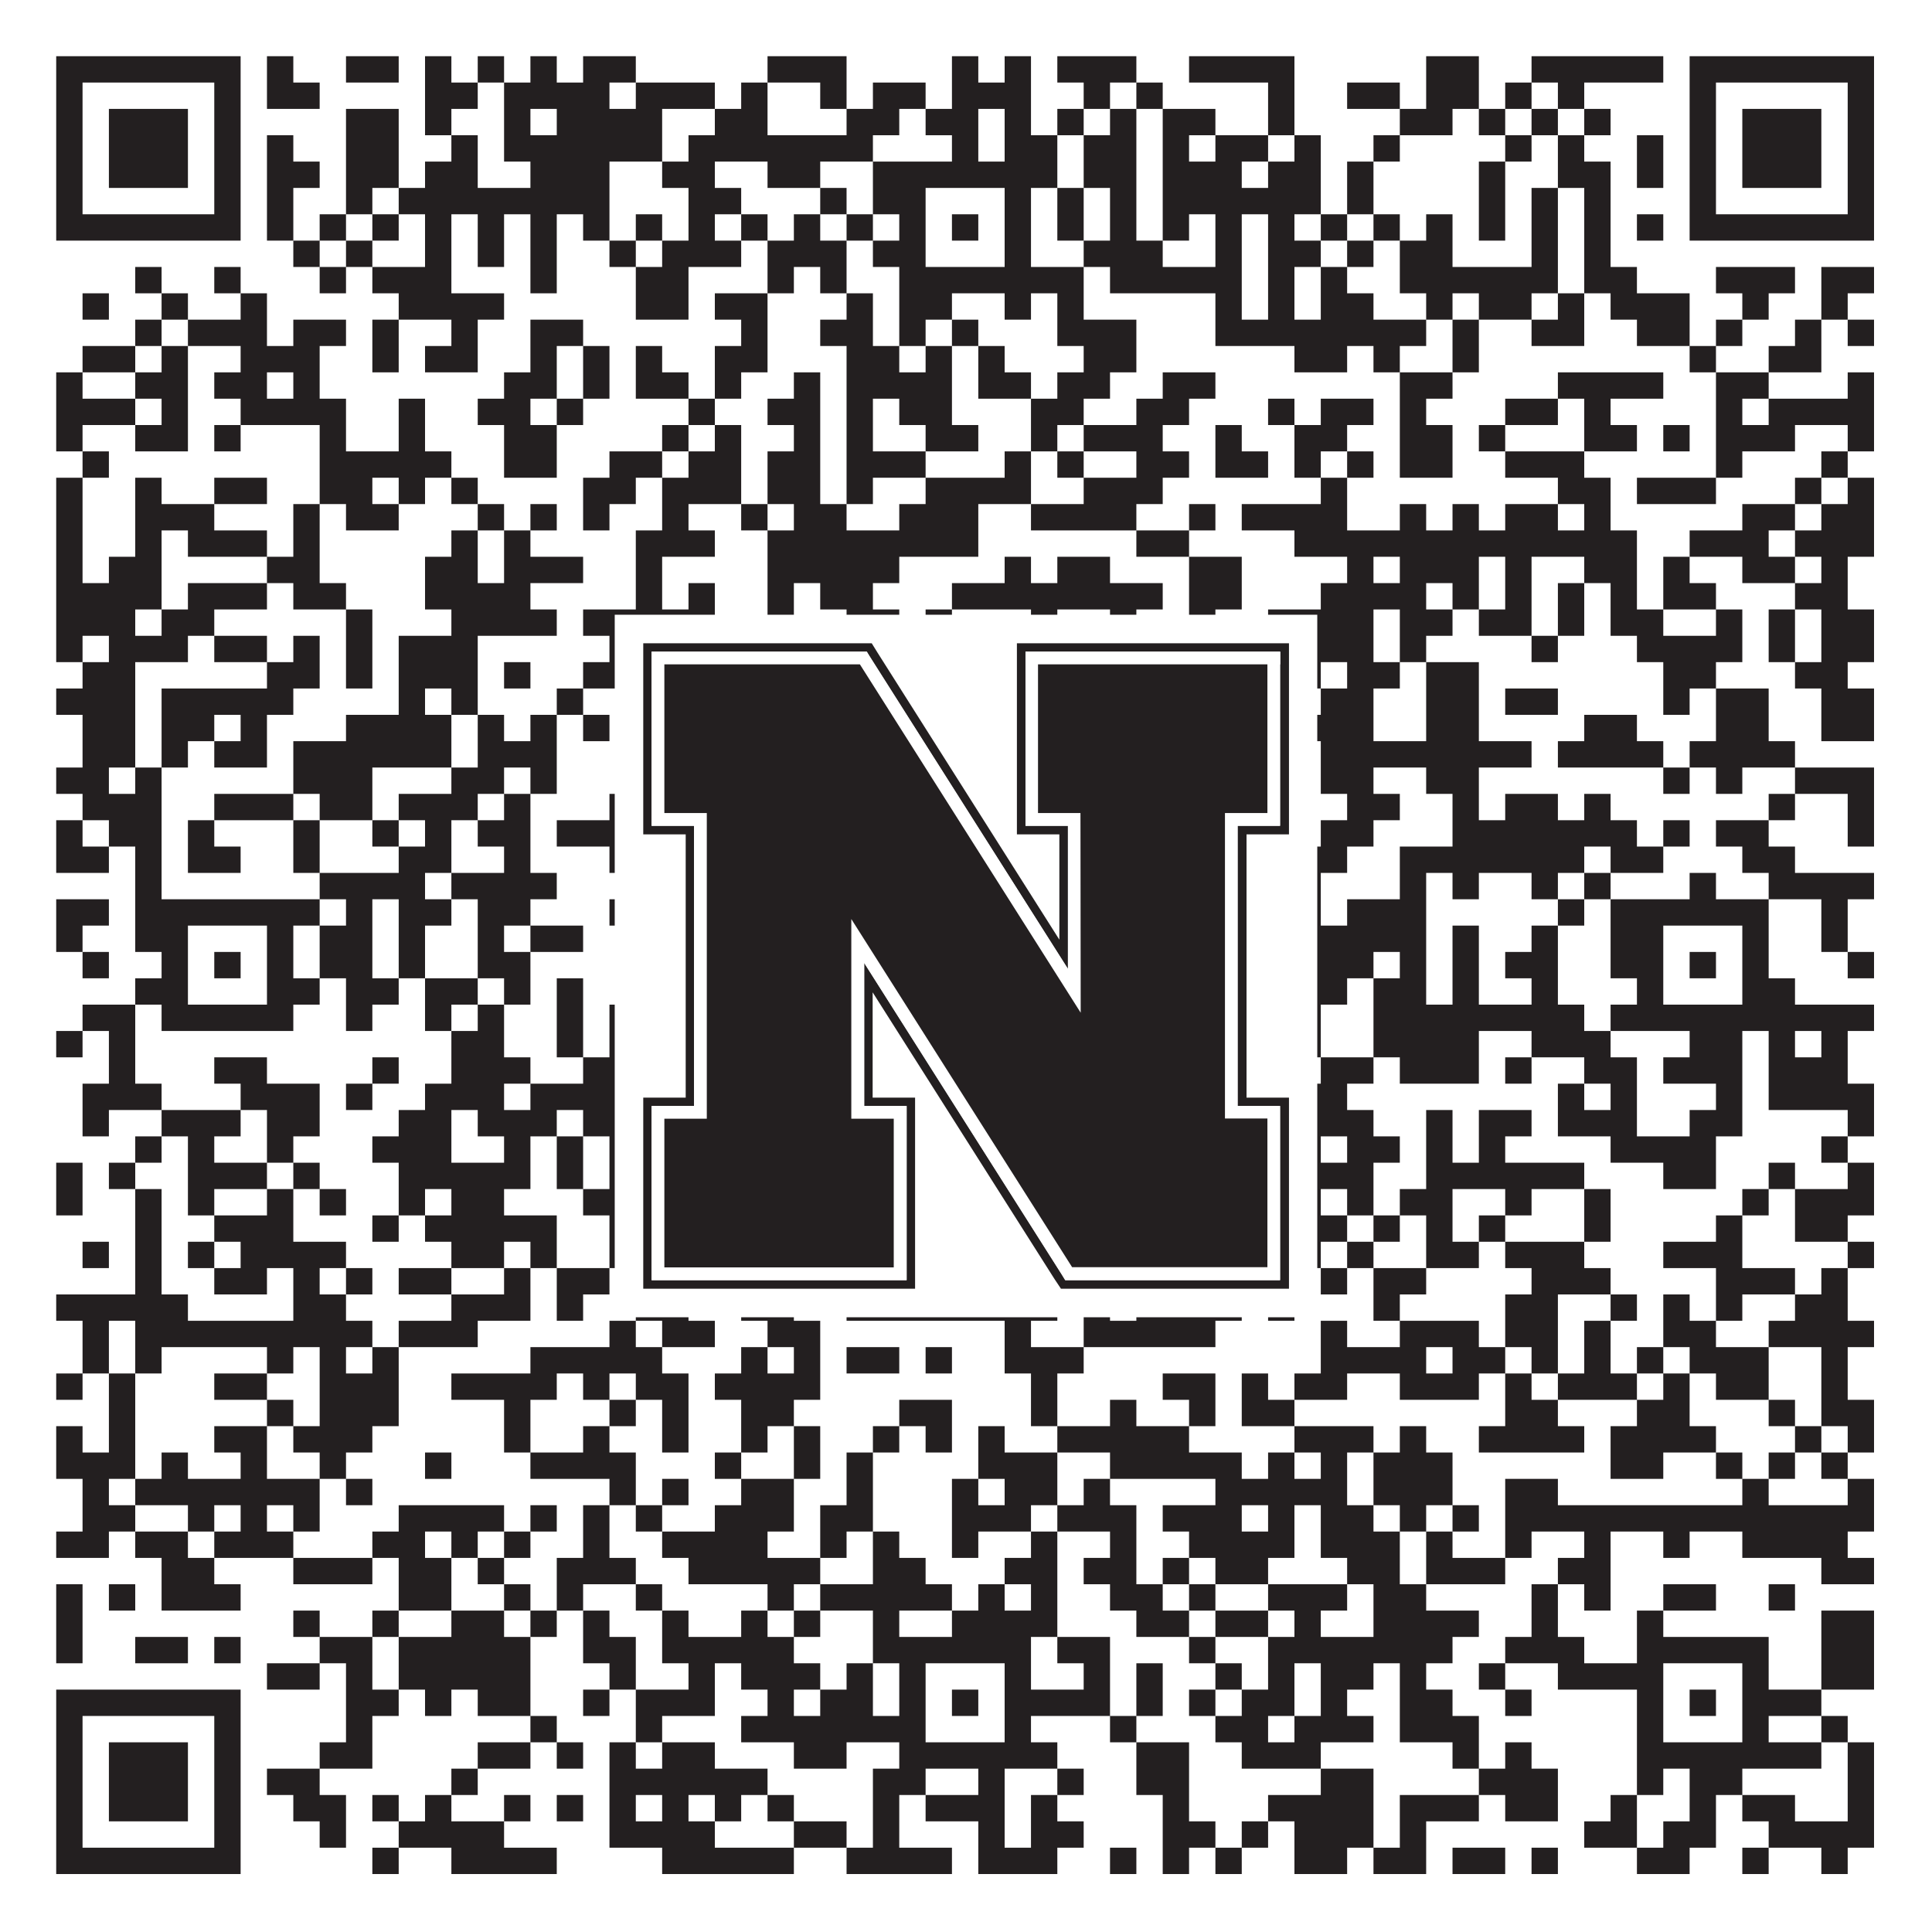 <?xml version="1.0"?>
<svg xmlns="http://www.w3.org/2000/svg" xmlns:xlink="http://www.w3.org/1999/xlink" version="1.1" width="1100px" height="1100px" viewBox="0 0 1100 1100"><rect x="0" y="0" width="1100" height="1100" fill="#ffffff" fill-opacity="1"/><path fill="#231f20" fill-opacity="1" d="M32,32L137,32L137,47L32,47ZM152,32L167,32L167,47L152,47ZM197,32L227,32L227,47L197,47ZM242,32L257,32L257,47L242,47ZM272,32L287,32L287,47L272,47ZM302,32L317,32L317,47L302,47ZM332,32L362,32L362,47L332,47ZM437,32L482,32L482,47L437,47ZM542,32L557,32L557,47L542,47ZM572,32L587,32L587,47L572,47ZM602,32L647,32L647,47L602,47ZM677,32L737,32L737,47L677,47ZM812,32L842,32L842,47L812,47ZM872,32L947,32L947,47L872,47ZM962,32L1067,32L1067,47L962,47ZM32,47L47,47L47,62L32,62ZM122,47L137,47L137,62L122,62ZM152,47L182,47L182,62L152,62ZM242,47L272,47L272,62L242,62ZM287,47L347,47L347,62L287,62ZM362,47L407,47L407,62L362,62ZM422,47L437,47L437,62L422,62ZM467,47L482,47L482,62L467,62ZM497,47L527,47L527,62L497,62ZM542,47L587,47L587,62L542,62ZM617,47L632,47L632,62L617,62ZM647,47L662,47L662,62L647,62ZM722,47L737,47L737,62L722,62ZM767,47L797,47L797,62L767,62ZM812,47L842,47L842,62L812,62ZM857,47L872,47L872,62L857,62ZM887,47L902,47L902,62L887,62ZM962,47L977,47L977,62L962,62ZM1052,47L1067,47L1067,62L1052,62ZM32,62L47,62L47,77L32,77ZM62,62L107,62L107,77L62,77ZM122,62L137,62L137,77L122,77ZM197,62L227,62L227,77L197,77ZM242,62L257,62L257,77L242,77ZM287,62L302,62L302,77L287,77ZM317,62L377,62L377,77L317,77ZM407,62L437,62L437,77L407,77ZM482,62L512,62L512,77L482,77ZM527,62L557,62L557,77L527,77ZM572,62L587,62L587,77L572,77ZM602,62L617,62L617,77L602,77ZM632,62L647,62L647,77L632,77ZM662,62L692,62L692,77L662,77ZM722,62L737,62L737,77L722,77ZM797,62L827,62L827,77L797,77ZM842,62L857,62L857,77L842,77ZM872,62L887,62L887,77L872,77ZM902,62L917,62L917,77L902,77ZM962,62L977,62L977,77L962,77ZM992,62L1037,62L1037,77L992,77ZM1052,62L1067,62L1067,77L1052,77ZM32,77L47,77L47,92L32,92ZM62,77L107,77L107,92L62,92ZM122,77L137,77L137,92L122,92ZM152,77L167,77L167,92L152,92ZM197,77L227,77L227,92L197,92ZM257,77L272,77L272,92L257,92ZM287,77L377,77L377,92L287,92ZM392,77L497,77L497,92L392,92ZM542,77L557,77L557,92L542,92ZM572,77L602,77L602,92L572,92ZM617,77L647,77L647,92L617,92ZM662,77L677,77L677,92L662,92ZM692,77L722,77L722,92L692,92ZM737,77L752,77L752,92L737,92ZM782,77L797,77L797,92L782,92ZM857,77L872,77L872,92L857,92ZM887,77L902,77L902,92L887,92ZM932,77L947,77L947,92L932,92ZM962,77L977,77L977,92L962,92ZM992,77L1037,77L1037,92L992,92ZM1052,77L1067,77L1067,92L1052,92ZM32,92L47,92L47,107L32,107ZM62,92L107,92L107,107L62,107ZM122,92L137,92L137,107L122,107ZM152,92L182,92L182,107L152,107ZM197,92L227,92L227,107L197,107ZM242,92L272,92L272,107L242,107ZM302,92L347,92L347,107L302,107ZM377,92L407,92L407,107L377,107ZM437,92L467,92L467,107L437,107ZM497,92L602,92L602,107L497,107ZM617,92L647,92L647,107L617,107ZM662,92L707,92L707,107L662,107ZM722,92L752,92L752,107L722,107ZM767,92L782,92L782,107L767,107ZM842,92L857,92L857,107L842,107ZM887,92L917,92L917,107L887,107ZM932,92L947,92L947,107L932,107ZM962,92L977,92L977,107L962,107ZM992,92L1037,92L1037,107L992,107ZM1052,92L1067,92L1067,107L1052,107ZM32,107L47,107L47,122L32,122ZM122,107L137,107L137,122L122,122ZM152,107L167,107L167,122L152,122ZM197,107L212,107L212,122L197,122ZM227,107L347,107L347,122L227,122ZM392,107L422,107L422,122L392,122ZM467,107L482,107L482,122L467,122ZM497,107L527,107L527,122L497,122ZM572,107L587,107L587,122L572,122ZM602,107L617,107L617,122L602,122ZM632,107L647,107L647,122L632,122ZM662,107L752,107L752,122L662,122ZM767,107L782,107L782,122L767,122ZM842,107L857,107L857,122L842,122ZM872,107L887,107L887,122L872,122ZM902,107L917,107L917,122L902,122ZM962,107L977,107L977,122L962,122ZM1052,107L1067,107L1067,122L1052,122ZM32,122L137,122L137,137L32,137ZM152,122L167,122L167,137L152,137ZM182,122L197,122L197,137L182,137ZM212,122L227,122L227,137L212,137ZM242,122L257,122L257,137L242,137ZM272,122L287,122L287,137L272,137ZM302,122L317,122L317,137L302,137ZM332,122L347,122L347,137L332,137ZM362,122L377,122L377,137L362,137ZM392,122L407,122L407,137L392,137ZM422,122L437,122L437,137L422,137ZM452,122L467,122L467,137L452,137ZM482,122L497,122L497,137L482,137ZM512,122L527,122L527,137L512,137ZM542,122L557,122L557,137L542,137ZM572,122L587,122L587,137L572,137ZM602,122L617,122L617,137L602,137ZM632,122L647,122L647,137L632,137ZM662,122L677,122L677,137L662,137ZM692,122L707,122L707,137L692,137ZM722,122L737,122L737,137L722,137ZM752,122L767,122L767,137L752,137ZM782,122L797,122L797,137L782,137ZM812,122L827,122L827,137L812,137ZM842,122L857,122L857,137L842,137ZM872,122L887,122L887,137L872,137ZM902,122L917,122L917,137L902,137ZM932,122L947,122L947,137L932,137ZM962,122L1067,122L1067,137L962,137ZM167,137L182,137L182,152L167,152ZM197,137L212,137L212,152L197,152ZM242,137L257,137L257,152L242,152ZM272,137L287,137L287,152L272,152ZM302,137L317,137L317,152L302,152ZM347,137L362,137L362,152L347,152ZM377,137L422,137L422,152L377,152ZM437,137L482,137L482,152L437,152ZM497,137L527,137L527,152L497,152ZM572,137L587,137L587,152L572,152ZM617,137L662,137L662,152L617,152ZM692,137L707,137L707,152L692,152ZM722,137L752,137L752,152L722,152ZM767,137L782,137L782,152L767,152ZM797,137L827,137L827,152L797,152ZM872,137L887,137L887,152L872,152ZM902,137L917,137L917,152L902,152ZM77,152L92,152L92,167L77,167ZM122,152L137,152L137,167L122,167ZM182,152L197,152L197,167L182,167ZM212,152L257,152L257,167L212,167ZM302,152L317,152L317,167L302,167ZM362,152L392,152L392,167L362,167ZM437,152L452,152L452,167L437,167ZM467,152L482,152L482,167L467,167ZM512,152L617,152L617,167L512,167ZM632,152L707,152L707,167L632,167ZM722,152L737,152L737,167L722,167ZM752,152L767,152L767,167L752,167ZM797,152L887,152L887,167L797,167ZM902,152L932,152L932,167L902,167ZM977,152L1022,152L1022,167L977,167ZM1037,152L1067,152L1067,167L1037,167ZM47,167L62,167L62,182L47,182ZM92,167L107,167L107,182L92,182ZM137,167L152,167L152,182L137,182ZM227,167L287,167L287,182L227,182ZM362,167L392,167L392,182L362,182ZM407,167L437,167L437,182L407,182ZM482,167L497,167L497,182L482,182ZM512,167L542,167L542,182L512,182ZM572,167L587,167L587,182L572,182ZM602,167L617,167L617,182L602,182ZM692,167L707,167L707,182L692,182ZM722,167L737,167L737,182L722,182ZM752,167L782,167L782,182L752,182ZM812,167L827,167L827,182L812,182ZM842,167L872,167L872,182L842,182ZM887,167L902,167L902,182L887,182ZM917,167L962,167L962,182L917,182ZM992,167L1007,167L1007,182L992,182ZM1037,167L1052,167L1052,182L1037,182ZM77,182L92,182L92,197L77,197ZM107,182L152,182L152,197L107,197ZM167,182L197,182L197,197L167,197ZM212,182L227,182L227,197L212,197ZM257,182L272,182L272,197L257,197ZM302,182L332,182L332,197L302,197ZM422,182L437,182L437,197L422,197ZM467,182L497,182L497,197L467,197ZM512,182L527,182L527,197L512,197ZM542,182L557,182L557,197L542,197ZM602,182L647,182L647,197L602,197ZM692,182L812,182L812,197L692,197ZM827,182L842,182L842,197L827,197ZM872,182L902,182L902,197L872,197ZM932,182L962,182L962,197L932,197ZM977,182L992,182L992,197L977,197ZM1022,182L1037,182L1037,197L1022,197ZM1052,182L1067,182L1067,197L1052,197ZM47,197L77,197L77,212L47,212ZM92,197L107,197L107,212L92,212ZM137,197L182,197L182,212L137,212ZM212,197L227,197L227,212L212,212ZM242,197L272,197L272,212L242,212ZM302,197L317,197L317,212L302,212ZM332,197L347,197L347,212L332,212ZM362,197L377,197L377,212L362,212ZM407,197L437,197L437,212L407,212ZM482,197L512,197L512,212L482,212ZM527,197L542,197L542,212L527,212ZM557,197L572,197L572,212L557,212ZM617,197L647,197L647,212L617,212ZM737,197L767,197L767,212L737,212ZM782,197L797,197L797,212L782,212ZM827,197L842,197L842,212L827,212ZM962,197L977,197L977,212L962,212ZM1007,197L1037,197L1037,212L1007,212ZM32,212L47,212L47,227L32,227ZM77,212L107,212L107,227L77,227ZM122,212L152,212L152,227L122,227ZM167,212L182,212L182,227L167,227ZM287,212L317,212L317,227L287,227ZM332,212L347,212L347,227L332,227ZM362,212L392,212L392,227L362,227ZM407,212L422,212L422,227L407,227ZM452,212L467,212L467,227L452,227ZM482,212L542,212L542,227L482,227ZM557,212L587,212L587,227L557,227ZM602,212L632,212L632,227L602,227ZM662,212L692,212L692,227L662,227ZM797,212L827,212L827,227L797,227ZM887,212L947,212L947,227L887,227ZM977,212L1007,212L1007,227L977,227ZM1052,212L1067,212L1067,227L1052,227ZM32,227L77,227L77,242L32,242ZM92,227L107,227L107,242L92,242ZM137,227L197,227L197,242L137,242ZM227,227L242,227L242,242L227,242ZM272,227L302,227L302,242L272,242ZM317,227L332,227L332,242L317,242ZM392,227L407,227L407,242L392,242ZM437,227L467,227L467,242L437,242ZM482,227L497,227L497,242L482,242ZM512,227L542,227L542,242L512,242ZM587,227L617,227L617,242L587,242ZM647,227L677,227L677,242L647,242ZM722,227L737,227L737,242L722,242ZM752,227L782,227L782,242L752,242ZM797,227L812,227L812,242L797,242ZM857,227L887,227L887,242L857,242ZM902,227L917,227L917,242L902,242ZM977,227L992,227L992,242L977,242ZM1007,227L1067,227L1067,242L1007,242ZM32,242L47,242L47,257L32,257ZM77,242L107,242L107,257L77,257ZM122,242L137,242L137,257L122,257ZM182,242L197,242L197,257L182,257ZM227,242L242,242L242,257L227,257ZM287,242L317,242L317,257L287,257ZM377,242L392,242L392,257L377,257ZM407,242L422,242L422,257L407,257ZM452,242L467,242L467,257L452,257ZM482,242L497,242L497,257L482,257ZM527,242L557,242L557,257L527,257ZM587,242L602,242L602,257L587,257ZM617,242L662,242L662,257L617,257ZM692,242L707,242L707,257L692,257ZM737,242L767,242L767,257L737,257ZM797,242L827,242L827,257L797,257ZM842,242L857,242L857,257L842,257ZM902,242L932,242L932,257L902,257ZM947,242L962,242L962,257L947,257ZM977,242L1022,242L1022,257L977,257ZM1052,242L1067,242L1067,257L1052,257ZM47,257L62,257L62,272L47,272ZM182,257L257,257L257,272L182,272ZM287,257L317,257L317,272L287,272ZM347,257L377,257L377,272L347,272ZM392,257L422,257L422,272L392,272ZM437,257L467,257L467,272L437,272ZM482,257L527,257L527,272L482,272ZM572,257L587,257L587,272L572,272ZM602,257L617,257L617,272L602,272ZM647,257L677,257L677,272L647,272ZM692,257L722,257L722,272L692,272ZM737,257L752,257L752,272L737,272ZM767,257L782,257L782,272L767,272ZM797,257L827,257L827,272L797,272ZM857,257L902,257L902,272L857,272ZM977,257L992,257L992,272L977,272ZM1037,257L1052,257L1052,272L1037,272ZM32,272L47,272L47,287L32,287ZM77,272L92,272L92,287L77,287ZM122,272L152,272L152,287L122,287ZM182,272L212,272L212,287L182,287ZM227,272L242,272L242,287L227,287ZM257,272L272,272L272,287L257,287ZM332,272L362,272L362,287L332,287ZM377,272L422,272L422,287L377,287ZM437,272L467,272L467,287L437,287ZM482,272L497,272L497,287L482,287ZM527,272L587,272L587,287L527,287ZM617,272L662,272L662,287L617,287ZM752,272L767,272L767,287L752,287ZM887,272L917,272L917,287L887,287ZM932,272L977,272L977,287L932,287ZM1022,272L1037,272L1037,287L1022,287ZM1052,272L1067,272L1067,287L1052,287ZM32,287L47,287L47,302L32,302ZM77,287L122,287L122,302L77,302ZM167,287L182,287L182,302L167,302ZM197,287L227,287L227,302L197,302ZM272,287L287,287L287,302L272,302ZM302,287L317,287L317,302L302,302ZM332,287L347,287L347,302L332,302ZM377,287L392,287L392,302L377,302ZM422,287L437,287L437,302L422,302ZM452,287L482,287L482,302L452,302ZM512,287L557,287L557,302L512,302ZM587,287L647,287L647,302L587,302ZM677,287L692,287L692,302L677,302ZM707,287L767,287L767,302L707,302ZM797,287L812,287L812,302L797,302ZM827,287L842,287L842,302L827,302ZM857,287L887,287L887,302L857,302ZM902,287L917,287L917,302L902,302ZM992,287L1022,287L1022,302L992,302ZM1037,287L1067,287L1067,302L1037,302ZM32,302L47,302L47,317L32,317ZM77,302L92,302L92,317L77,317ZM107,302L152,302L152,317L107,317ZM167,302L182,302L182,317L167,317ZM257,302L272,302L272,317L257,317ZM287,302L302,302L302,317L287,317ZM362,302L407,302L407,317L362,317ZM437,302L557,302L557,317L437,317ZM647,302L677,302L677,317L647,317ZM737,302L932,302L932,317L737,317ZM962,302L1007,302L1007,317L962,317ZM1022,302L1067,302L1067,317L1022,317ZM32,317L47,317L47,332L32,332ZM62,317L92,317L92,332L62,332ZM152,317L182,317L182,332L152,332ZM242,317L272,317L272,332L242,332ZM287,317L332,317L332,332L287,332ZM362,317L377,317L377,332L362,332ZM437,317L512,317L512,332L437,332ZM572,317L587,317L587,332L572,332ZM602,317L632,317L632,332L602,332ZM677,317L707,317L707,332L677,332ZM767,317L782,317L782,332L767,332ZM797,317L842,317L842,332L797,332ZM857,317L872,317L872,332L857,332ZM902,317L932,317L932,332L902,332ZM947,317L962,317L962,332L947,332ZM992,317L1022,317L1022,332L992,332ZM1037,317L1052,317L1052,332L1037,332ZM32,332L92,332L92,347L32,347ZM107,332L152,332L152,347L107,347ZM167,332L197,332L197,347L167,347ZM242,332L302,332L302,347L242,347ZM362,332L377,332L377,347L362,347ZM392,332L407,332L407,347L392,347ZM437,332L452,332L452,347L437,347ZM467,332L497,332L497,347L467,347ZM542,332L662,332L662,347L542,347ZM677,332L707,332L707,347L677,347ZM752,332L812,332L812,347L752,347ZM827,332L842,332L842,347L827,347ZM857,332L872,332L872,347L857,347ZM887,332L902,332L902,347L887,347ZM917,332L932,332L932,347L917,347ZM947,332L977,332L977,347L947,347ZM1022,332L1052,332L1052,347L1022,347ZM32,347L77,347L77,362L32,362ZM92,347L122,347L122,362L92,362ZM197,347L212,347L212,362L197,362ZM257,347L317,347L317,362L257,362ZM332,347L407,347L407,362L332,362ZM437,347L452,347L452,362L437,362ZM482,347L512,347L512,362L482,362ZM527,347L542,347L542,362L527,362ZM587,347L602,347L602,362L587,362ZM632,347L647,347L647,362L632,362ZM677,347L692,347L692,362L677,362ZM722,347L782,347L782,362L722,362ZM797,347L827,347L827,362L797,362ZM842,347L872,347L872,362L842,362ZM887,347L902,347L902,362L887,362ZM917,347L947,347L947,362L917,362ZM977,347L992,347L992,362L977,362ZM1007,347L1022,347L1022,362L1007,362ZM1037,347L1067,347L1067,362L1037,362ZM32,362L47,362L47,377L32,377ZM62,362L107,362L107,377L62,377ZM122,362L152,362L152,377L122,377ZM167,362L182,362L182,377L167,377ZM197,362L212,362L212,377L197,377ZM227,362L272,362L272,377L227,377ZM347,362L362,362L362,377L347,377ZM392,362L407,362L407,377L392,377ZM497,362L557,362L557,377L497,377ZM572,362L617,362L617,377L572,377ZM647,362L677,362L677,377L647,377ZM737,362L782,362L782,377L737,377ZM797,362L812,362L812,377L797,377ZM872,362L887,362L887,377L872,377ZM932,362L992,362L992,377L932,377ZM1007,362L1022,362L1022,377L1007,377ZM1037,362L1067,362L1067,377L1037,377ZM47,377L77,377L77,392L47,392ZM152,377L182,377L182,392L152,392ZM197,377L212,377L212,392L197,392ZM227,377L272,377L272,392L227,392ZM287,377L302,377L302,392L287,392ZM332,377L377,377L377,392L332,392ZM422,377L437,377L437,392L422,392ZM452,377L482,377L482,392L452,392ZM497,377L527,377L527,392L497,392ZM542,377L632,377L632,392L542,392ZM662,377L692,377L692,392L662,392ZM737,377L752,377L752,392L737,392ZM767,377L797,377L797,392L767,392ZM812,377L842,377L842,392L812,392ZM947,377L977,377L977,392L947,392ZM1022,377L1052,377L1052,392L1022,392ZM32,392L77,392L77,407L32,407ZM92,392L167,392L167,407L92,407ZM227,392L242,392L242,407L227,407ZM257,392L272,392L272,407L257,407ZM317,392L332,392L332,407L317,407ZM392,392L407,392L407,407L392,407ZM467,392L482,392L482,407L467,407ZM512,392L542,392L542,407L512,407ZM557,392L572,392L572,407L557,407ZM587,392L617,392L617,407L587,407ZM632,392L677,392L677,407L632,407ZM707,392L737,392L737,407L707,407ZM752,392L782,392L782,407L752,407ZM812,392L842,392L842,407L812,407ZM857,392L887,392L887,407L857,407ZM947,392L962,392L962,407L947,407ZM977,392L1007,392L1007,407L977,407ZM1037,392L1067,392L1067,407L1037,407ZM47,407L77,407L77,422L47,422ZM92,407L122,407L122,422L92,422ZM137,407L152,407L152,422L137,422ZM197,407L257,407L257,422L197,422ZM272,407L287,407L287,422L272,422ZM302,407L317,407L317,422L302,422ZM332,407L347,407L347,422L332,422ZM362,407L392,407L392,422L362,422ZM467,407L497,407L497,422L467,422ZM512,407L572,407L572,422L512,422ZM602,407L662,407L662,422L602,422ZM692,407L782,407L782,422L692,422ZM812,407L842,407L842,422L812,422ZM902,407L932,407L932,422L902,422ZM977,407L1007,407L1007,422L977,422ZM1037,407L1067,407L1067,422L1037,422ZM47,422L77,422L77,437L47,437ZM92,422L107,422L107,437L92,437ZM122,422L152,422L152,437L122,437ZM167,422L257,422L257,437L167,437ZM272,422L317,422L317,437L272,437ZM377,422L422,422L422,437L377,437ZM437,422L452,422L452,437L437,437ZM497,422L512,422L512,437L497,437ZM542,422L572,422L572,437L542,437ZM587,422L602,422L602,437L587,437ZM647,422L707,422L707,437L647,437ZM752,422L872,422L872,437L752,437ZM887,422L947,422L947,437L887,437ZM962,422L1022,422L1022,437L962,437ZM32,437L62,437L62,452L32,452ZM77,437L92,437L92,452L77,452ZM167,437L212,437L212,452L167,452ZM257,437L287,437L287,452L257,452ZM302,437L317,437L317,452L302,452ZM377,437L437,437L437,452L377,452ZM452,437L482,437L482,452L452,452ZM527,437L542,437L542,452L527,452ZM602,437L617,437L617,452L602,452ZM632,437L647,437L647,452L632,452ZM662,437L677,437L677,452L662,452ZM707,437L722,437L722,452L707,452ZM752,437L782,437L782,452L752,452ZM812,437L842,437L842,452L812,452ZM947,437L962,437L962,452L947,452ZM977,437L992,437L992,452L977,452ZM1022,437L1067,437L1067,452L1022,452ZM47,452L92,452L92,467L47,467ZM122,452L167,452L167,467L122,467ZM182,452L212,452L212,467L182,467ZM227,452L272,452L272,467L227,467ZM287,452L302,452L302,467L287,467ZM347,452L362,452L362,467L347,467ZM377,452L407,452L407,467L377,467ZM422,452L437,452L437,467L422,467ZM482,452L497,452L497,467L482,467ZM557,452L572,452L572,467L557,467ZM602,452L617,452L617,467L602,467ZM632,452L677,452L677,467L632,467ZM707,452L737,452L737,467L707,467ZM767,452L797,452L797,467L767,467ZM827,452L842,452L842,467L827,467ZM857,452L887,452L887,467L857,467ZM902,452L917,452L917,467L902,467ZM1007,452L1022,452L1022,467L1007,467ZM1052,452L1067,452L1067,467L1052,467ZM32,467L47,467L47,482L32,482ZM62,467L92,467L92,482L62,482ZM107,467L122,467L122,482L107,482ZM167,467L182,467L182,482L167,482ZM212,467L227,467L227,482L212,482ZM242,467L257,467L257,482L242,482ZM272,467L302,467L302,482L272,482ZM317,467L362,467L362,482L317,482ZM377,467L392,467L392,482L377,482ZM437,467L452,467L452,482L437,482ZM482,467L497,467L497,482L482,482ZM512,467L527,467L527,482L512,482ZM542,467L557,467L557,482L542,482ZM572,467L647,467L647,482L572,482ZM662,467L677,467L677,482L662,482ZM707,467L737,467L737,482L707,482ZM752,467L782,467L782,482L752,482ZM827,467L932,467L932,482L827,482ZM947,467L962,467L962,482L947,482ZM977,467L1007,467L1007,482L977,482ZM1052,467L1067,467L1067,482L1052,482ZM32,482L62,482L62,497L32,497ZM77,482L92,482L92,497L77,497ZM107,482L137,482L137,497L107,497ZM167,482L182,482L182,497L167,497ZM227,482L257,482L257,497L227,497ZM287,482L302,482L302,497L287,497ZM347,482L377,482L377,497L347,497ZM422,482L437,482L437,497L422,497ZM467,482L512,482L512,497L467,497ZM557,482L587,482L587,497L557,497ZM647,482L677,482L677,497L647,497ZM692,482L707,482L707,497L692,497ZM737,482L767,482L767,497L737,497ZM797,482L902,482L902,497L797,497ZM917,482L947,482L947,497L917,497ZM992,482L1022,482L1022,497L992,497ZM77,497L92,497L92,512L77,512ZM182,497L242,497L242,512L182,512ZM257,497L317,497L317,512L257,512ZM362,497L407,497L407,512L362,512ZM422,497L452,497L452,512L422,512ZM497,497L557,497L557,512L497,512ZM572,497L602,497L602,512L572,512ZM617,497L632,497L632,512L617,512ZM647,497L662,497L662,512L647,512ZM692,497L707,497L707,512L692,512ZM722,497L752,497L752,512L722,512ZM797,497L812,497L812,512L797,512ZM827,497L842,497L842,512L827,512ZM872,497L887,497L887,512L872,512ZM902,497L917,497L917,512L902,512ZM962,497L977,497L977,512L962,512ZM1007,497L1067,497L1067,512L1007,512ZM32,512L62,512L62,527L32,527ZM77,512L182,512L182,527L77,527ZM197,512L212,512L212,527L197,527ZM227,512L257,512L257,527L227,527ZM272,512L302,512L302,527L272,527ZM347,512L407,512L407,527L347,527ZM437,512L452,512L452,527L437,527ZM482,512L497,512L497,527L482,527ZM512,512L587,512L587,527L512,527ZM617,512L632,512L632,527L617,527ZM677,512L707,512L707,527L677,527ZM722,512L752,512L752,527L722,527ZM767,512L812,512L812,527L767,527ZM887,512L902,512L902,527L887,527ZM917,512L1007,512L1007,527L917,527ZM1037,512L1052,512L1052,527L1037,527ZM32,527L47,527L47,542L32,542ZM77,527L107,527L107,542L77,542ZM152,527L167,527L167,542L152,542ZM182,527L212,527L212,542L182,542ZM227,527L242,527L242,542L227,542ZM272,527L287,527L287,542L272,542ZM302,527L332,527L332,542L302,542ZM452,527L497,527L497,542L452,542ZM512,527L527,527L527,542L512,542ZM572,527L617,527L617,542L572,542ZM632,527L662,527L662,542L632,542ZM677,527L692,527L692,542L677,542ZM737,527L812,527L812,542L737,542ZM827,527L842,527L842,542L827,542ZM872,527L887,527L887,542L872,542ZM917,527L947,527L947,542L917,542ZM992,527L1007,527L1007,542L992,542ZM1037,527L1052,527L1052,542L1037,542ZM47,542L62,542L62,557L47,557ZM92,542L107,542L107,557L92,557ZM122,542L137,542L137,557L122,557ZM152,542L167,542L167,557L152,557ZM182,542L212,542L212,557L182,557ZM227,542L242,542L242,557L227,557ZM272,542L302,542L302,557L272,557ZM362,542L422,542L422,557L362,557ZM437,542L467,542L467,557L437,557ZM497,542L527,542L527,557L497,557ZM542,542L557,542L557,557L542,557ZM572,542L602,542L602,557L572,557ZM617,542L647,542L647,557L617,557ZM662,542L722,542L722,557L662,557ZM737,542L782,542L782,557L737,557ZM797,542L812,542L812,557L797,557ZM827,542L842,542L842,557L827,557ZM857,542L887,542L887,557L857,557ZM917,542L947,542L947,557L917,557ZM962,542L977,542L977,557L962,557ZM992,542L1007,542L1007,557L992,557ZM1052,542L1067,542L1067,557L1052,557ZM77,557L107,557L107,572L77,572ZM152,557L182,557L182,572L152,572ZM197,557L227,557L227,572L197,572ZM242,557L272,557L272,572L242,572ZM287,557L302,557L302,572L287,572ZM317,557L332,557L332,572L317,572ZM467,557L482,557L482,572L467,572ZM497,557L527,557L527,572L497,572ZM572,557L602,557L602,572L572,572ZM647,557L692,557L692,572L647,572ZM707,557L722,557L722,572L707,572ZM737,557L767,557L767,572L737,572ZM782,557L812,557L812,572L782,572ZM827,557L842,557L842,572L827,572ZM872,557L887,557L887,572L872,572ZM932,557L947,557L947,572L932,572ZM992,557L1022,557L1022,572L992,572ZM47,572L77,572L77,587L47,587ZM92,572L167,572L167,587L92,587ZM197,572L212,572L212,587L197,587ZM242,572L257,572L257,587L242,587ZM272,572L287,572L287,587L272,587ZM317,572L332,572L332,587L317,587ZM347,572L377,572L377,587L347,587ZM392,572L407,572L407,587L392,587ZM422,572L437,572L437,587L422,587ZM497,572L692,572L692,587L497,587ZM707,572L752,572L752,587L707,587ZM782,572L902,572L902,587L782,587ZM917,572L1067,572L1067,587L917,587ZM32,587L47,587L47,602L32,602ZM62,587L77,587L77,602L62,602ZM257,587L287,587L287,602L257,602ZM317,587L332,587L332,602L317,602ZM347,587L362,587L362,602L347,602ZM392,587L422,587L422,602L392,602ZM437,587L452,587L452,602L437,602ZM467,587L482,587L482,602L467,602ZM497,587L512,587L512,602L497,602ZM557,587L572,587L572,602L557,602ZM647,587L662,587L662,602L647,602ZM692,587L752,587L752,602L692,602ZM782,587L842,587L842,602L782,602ZM872,587L917,587L917,602L872,602ZM962,587L992,587L992,602L962,602ZM1007,587L1022,587L1022,602L1007,602ZM1037,587L1052,587L1052,602L1037,602ZM62,602L77,602L77,617L62,617ZM122,602L152,602L152,617L122,617ZM212,602L227,602L227,617L212,617ZM257,602L302,602L302,617L257,617ZM332,602L407,602L407,617L332,617ZM422,602L452,602L452,617L422,617ZM557,602L572,602L572,617L557,617ZM632,602L647,602L647,617L632,617ZM662,602L677,602L677,617L662,617ZM692,602L737,602L737,617L692,617ZM752,602L782,602L782,617L752,617ZM797,602L842,602L842,617L797,617ZM857,602L872,602L872,617L857,617ZM902,602L932,602L932,617L902,617ZM947,602L992,602L992,617L947,617ZM1007,602L1052,602L1052,617L1007,617ZM47,617L92,617L92,632L47,632ZM137,617L182,617L182,632L137,632ZM197,617L212,617L212,632L197,632ZM242,617L287,617L287,632L242,632ZM302,617L377,617L377,632L302,632ZM392,617L422,617L422,632L392,632ZM437,617L497,617L497,632L437,632ZM512,617L557,617L557,632L512,632ZM572,617L587,617L587,632L572,632ZM632,617L647,617L647,632L632,632ZM662,617L677,617L677,632L662,632ZM692,617L707,617L707,632L692,632ZM737,617L767,617L767,632L737,632ZM887,617L902,617L902,632L887,632ZM917,617L932,617L932,632L917,632ZM977,617L992,617L992,632L977,632ZM1007,617L1067,617L1067,632L1007,632ZM47,632L62,632L62,647L47,647ZM92,632L137,632L137,647L92,647ZM152,632L182,632L182,647L152,647ZM227,632L257,632L257,647L227,647ZM272,632L317,632L317,647L272,647ZM332,632L362,632L362,647L332,647ZM377,632L407,632L407,647L377,647ZM437,632L452,632L452,647L437,647ZM467,632L482,632L482,647L467,647ZM527,632L542,632L542,647L527,647ZM587,632L602,632L602,647L587,647ZM617,632L632,632L632,647L617,647ZM707,632L722,632L722,647L707,647ZM737,632L782,632L782,647L737,647ZM812,632L827,632L827,647L812,647ZM842,632L872,632L872,647L842,647ZM887,632L932,632L932,647L887,647ZM962,632L992,632L992,647L962,647ZM1052,632L1067,632L1067,647L1052,647ZM77,647L92,647L92,662L77,662ZM107,647L122,647L122,662L107,662ZM152,647L167,647L167,662L152,662ZM212,647L257,647L257,662L212,662ZM287,647L302,647L302,662L287,662ZM317,647L332,647L332,662L317,662ZM347,647L362,647L362,662L347,662ZM407,647L467,647L467,662L407,662ZM497,647L602,647L602,662L497,662ZM632,647L677,647L677,662L632,662ZM722,647L752,647L752,662L722,662ZM767,647L797,647L797,662L767,662ZM812,647L827,647L827,662L812,662ZM842,647L857,647L857,662L842,662ZM917,647L977,647L977,662L917,662ZM1037,647L1052,647L1052,662L1037,662ZM32,662L47,662L47,677L32,677ZM62,662L77,662L77,677L62,677ZM107,662L152,662L152,677L107,677ZM167,662L182,662L182,677L167,677ZM227,662L302,662L302,677L227,677ZM317,662L332,662L332,677L317,677ZM347,662L422,662L422,677L347,677ZM437,662L452,662L452,677L437,677ZM497,662L512,662L512,677L497,677ZM572,662L587,662L587,677L572,677ZM647,662L662,662L662,677L647,677ZM722,662L782,662L782,677L722,677ZM812,662L902,662L902,677L812,677ZM947,662L977,662L977,677L947,677ZM1007,662L1022,662L1022,677L1007,677ZM1052,662L1067,662L1067,677L1052,677ZM32,677L47,677L47,692L32,692ZM77,677L92,677L92,692L77,692ZM107,677L122,677L122,692L107,692ZM152,677L167,677L167,692L152,692ZM182,677L197,677L197,692L182,692ZM227,677L242,677L242,692L227,692ZM257,677L287,677L287,692L257,692ZM332,677L362,677L362,692L332,692ZM377,677L392,677L392,692L377,692ZM422,677L437,677L437,692L422,692ZM587,677L617,677L617,692L587,692ZM632,677L647,677L647,692L632,692ZM662,677L692,677L692,692L662,692ZM707,677L722,677L722,692L707,692ZM737,677L752,677L752,692L737,692ZM767,677L782,677L782,692L767,692ZM797,677L827,677L827,692L797,692ZM857,677L872,677L872,692L857,692ZM902,677L917,677L917,692L902,692ZM992,677L1007,677L1007,692L992,692ZM1022,677L1067,677L1067,692L1022,692ZM77,692L92,692L92,707L77,707ZM122,692L167,692L167,707L122,707ZM212,692L227,692L227,707L212,707ZM242,692L317,692L317,707L242,707ZM347,692L362,692L362,707L347,707ZM437,692L467,692L467,707L437,707ZM482,692L497,692L497,707L482,707ZM512,692L587,692L587,707L512,707ZM662,692L677,692L677,707L662,707ZM707,692L767,692L767,707L707,707ZM782,692L797,692L797,707L782,707ZM812,692L827,692L827,707L812,707ZM842,692L857,692L857,707L842,707ZM902,692L917,692L917,707L902,707ZM977,692L992,692L992,707L977,707ZM1022,692L1052,692L1052,707L1022,707ZM47,707L62,707L62,722L47,722ZM77,707L92,707L92,722L77,722ZM107,707L122,707L122,722L107,722ZM137,707L197,707L197,722L137,722ZM257,707L287,707L287,722L257,722ZM302,707L317,707L317,722L302,722ZM347,707L362,707L362,722L347,722ZM377,707L392,707L392,722L377,722ZM467,707L497,707L497,722L467,722ZM557,707L617,707L617,722L557,722ZM647,707L692,707L692,722L647,722ZM707,707L752,707L752,722L707,722ZM767,707L782,707L782,722L767,722ZM812,707L842,707L842,722L812,722ZM857,707L902,707L902,722L857,722ZM947,707L992,707L992,722L947,722ZM1052,707L1067,707L1067,722L1052,722ZM77,722L92,722L92,737L77,737ZM122,722L152,722L152,737L122,737ZM167,722L182,722L182,737L167,737ZM197,722L212,722L212,737L197,737ZM227,722L257,722L257,737L227,737ZM287,722L302,722L302,737L287,737ZM317,722L347,722L347,737L317,737ZM362,722L392,722L392,737L362,737ZM437,722L467,722L467,737L437,737ZM482,722L497,722L497,737L482,737ZM542,722L557,722L557,737L542,737ZM572,722L647,722L647,737L572,737ZM662,722L677,722L677,737L662,737ZM722,722L737,722L737,737L722,737ZM752,722L767,722L767,737L752,737ZM782,722L812,722L812,737L782,737ZM872,722L917,722L917,737L872,737ZM977,722L1022,722L1022,737L977,737ZM1037,722L1052,722L1052,737L1037,737ZM32,737L107,737L107,752L32,752ZM167,737L197,737L197,752L167,752ZM257,737L302,737L302,752L257,752ZM317,737L332,737L332,752L317,752ZM362,737L392,737L392,752L362,752ZM422,737L452,737L452,752L422,752ZM482,737L602,737L602,752L482,752ZM617,737L632,737L632,752L617,752ZM647,737L707,737L707,752L647,752ZM722,737L737,737L737,752L722,752ZM782,737L797,737L797,752L782,752ZM857,737L887,737L887,752L857,752ZM917,737L932,737L932,752L917,752ZM947,737L962,737L962,752L947,752ZM977,737L992,737L992,752L977,752ZM1022,737L1052,737L1052,752L1022,752ZM47,752L62,752L62,767L47,767ZM77,752L212,752L212,767L77,767ZM227,752L272,752L272,767L227,767ZM347,752L362,752L362,767L347,767ZM377,752L407,752L407,767L377,767ZM437,752L467,752L467,767L437,767ZM572,752L587,752L587,767L572,767ZM617,752L692,752L692,767L617,767ZM752,752L767,752L767,767L752,767ZM797,752L842,752L842,767L797,767ZM857,752L887,752L887,767L857,767ZM902,752L917,752L917,767L902,767ZM947,752L977,752L977,767L947,767ZM1007,752L1067,752L1067,767L1007,767ZM47,767L62,767L62,782L47,782ZM77,767L92,767L92,782L77,782ZM152,767L167,767L167,782L152,782ZM182,767L197,767L197,782L182,782ZM212,767L227,767L227,782L212,782ZM302,767L377,767L377,782L302,782ZM422,767L437,767L437,782L422,782ZM452,767L467,767L467,782L452,782ZM482,767L512,767L512,782L482,782ZM527,767L542,767L542,782L527,782ZM572,767L617,767L617,782L572,782ZM752,767L812,767L812,782L752,782ZM827,767L857,767L857,782L827,782ZM872,767L887,767L887,782L872,782ZM902,767L917,767L917,782L902,782ZM932,767L947,767L947,782L932,782ZM962,767L1007,767L1007,782L962,782ZM1037,767L1052,767L1052,782L1037,782ZM32,782L47,782L47,797L32,797ZM62,782L77,782L77,797L62,797ZM122,782L152,782L152,797L122,797ZM182,782L227,782L227,797L182,797ZM257,782L317,782L317,797L257,797ZM332,782L347,782L347,797L332,797ZM362,782L392,782L392,797L362,797ZM407,782L467,782L467,797L407,797ZM587,782L602,782L602,797L587,797ZM662,782L692,782L692,797L662,797ZM707,782L722,782L722,797L707,797ZM737,782L767,782L767,797L737,797ZM797,782L842,782L842,797L797,797ZM857,782L872,782L872,797L857,797ZM887,782L932,782L932,797L887,797ZM947,782L962,782L962,797L947,797ZM977,782L1007,782L1007,797L977,797ZM1037,782L1052,782L1052,797L1037,797ZM62,797L77,797L77,812L62,812ZM152,797L167,797L167,812L152,812ZM182,797L227,797L227,812L182,812ZM287,797L302,797L302,812L287,812ZM347,797L362,797L362,812L347,812ZM377,797L392,797L392,812L377,812ZM422,797L452,797L452,812L422,812ZM512,797L542,797L542,812L512,812ZM587,797L602,797L602,812L587,812ZM632,797L647,797L647,812L632,812ZM677,797L692,797L692,812L677,812ZM707,797L737,797L737,812L707,812ZM857,797L887,797L887,812L857,812ZM932,797L962,797L962,812L932,812ZM1007,797L1022,797L1022,812L1007,812ZM1037,797L1067,797L1067,812L1037,812ZM32,812L47,812L47,827L32,827ZM62,812L77,812L77,827L62,827ZM122,812L152,812L152,827L122,827ZM167,812L212,812L212,827L167,827ZM287,812L302,812L302,827L287,827ZM332,812L347,812L347,827L332,827ZM377,812L392,812L392,827L377,827ZM422,812L437,812L437,827L422,827ZM452,812L467,812L467,827L452,827ZM497,812L512,812L512,827L497,827ZM527,812L542,812L542,827L527,827ZM557,812L572,812L572,827L557,827ZM602,812L677,812L677,827L602,827ZM737,812L782,812L782,827L737,827ZM797,812L812,812L812,827L797,827ZM842,812L902,812L902,827L842,827ZM917,812L977,812L977,827L917,827ZM1022,812L1037,812L1037,827L1022,827ZM1052,812L1067,812L1067,827L1052,827ZM32,827L77,827L77,842L32,842ZM92,827L107,827L107,842L92,842ZM137,827L152,827L152,842L137,842ZM182,827L197,827L197,842L182,842ZM242,827L257,827L257,842L242,842ZM302,827L362,827L362,842L302,842ZM407,827L422,827L422,842L407,842ZM452,827L467,827L467,842L452,842ZM482,827L497,827L497,842L482,842ZM557,827L602,827L602,842L557,842ZM632,827L707,827L707,842L632,842ZM722,827L737,827L737,842L722,842ZM752,827L767,827L767,842L752,842ZM782,827L827,827L827,842L782,842ZM917,827L947,827L947,842L917,842ZM977,827L992,827L992,842L977,842ZM1007,827L1022,827L1022,842L1007,842ZM1037,827L1052,827L1052,842L1037,842ZM47,842L62,842L62,857L47,857ZM77,842L182,842L182,857L77,857ZM197,842L212,842L212,857L197,857ZM347,842L362,842L362,857L347,857ZM377,842L392,842L392,857L377,857ZM422,842L452,842L452,857L422,857ZM482,842L497,842L497,857L482,857ZM542,842L557,842L557,857L542,857ZM572,842L602,842L602,857L572,857ZM617,842L632,842L632,857L617,857ZM692,842L767,842L767,857L692,857ZM782,842L827,842L827,857L782,857ZM857,842L887,842L887,857L857,857ZM992,842L1007,842L1007,857L992,857ZM1052,842L1067,842L1067,857L1052,857ZM47,857L77,857L77,872L47,872ZM107,857L122,857L122,872L107,872ZM137,857L152,857L152,872L137,872ZM167,857L182,857L182,872L167,872ZM227,857L287,857L287,872L227,872ZM302,857L317,857L317,872L302,872ZM332,857L347,857L347,872L332,872ZM362,857L377,857L377,872L362,872ZM407,857L452,857L452,872L407,872ZM467,857L497,857L497,872L467,872ZM542,857L587,857L587,872L542,872ZM602,857L647,857L647,872L602,872ZM662,857L707,857L707,872L662,872ZM722,857L737,857L737,872L722,872ZM752,857L782,857L782,872L752,872ZM797,857L812,857L812,872L797,872ZM827,857L842,857L842,872L827,872ZM857,857L1067,857L1067,872L857,872ZM32,872L62,872L62,887L32,887ZM77,872L107,872L107,887L77,887ZM122,872L167,872L167,887L122,887ZM212,872L242,872L242,887L212,887ZM257,872L272,872L272,887L257,887ZM287,872L302,872L302,887L287,887ZM332,872L347,872L347,887L332,887ZM377,872L437,872L437,887L377,887ZM467,872L482,872L482,887L467,887ZM497,872L512,872L512,887L497,887ZM542,872L557,872L557,887L542,887ZM587,872L602,872L602,887L587,887ZM632,872L647,872L647,887L632,887ZM677,872L737,872L737,887L677,887ZM752,872L797,872L797,887L752,887ZM812,872L827,872L827,887L812,887ZM857,872L872,872L872,887L857,887ZM902,872L917,872L917,887L902,887ZM947,872L962,872L962,887L947,887ZM992,872L1052,872L1052,887L992,887ZM92,887L122,887L122,902L92,902ZM167,887L212,887L212,902L167,902ZM227,887L257,887L257,902L227,902ZM272,887L287,887L287,902L272,902ZM317,887L362,887L362,902L317,902ZM392,887L467,887L467,902L392,902ZM497,887L527,887L527,902L497,902ZM572,887L602,887L602,902L572,902ZM617,887L647,887L647,902L617,902ZM662,887L677,887L677,902L662,902ZM692,887L722,887L722,902L692,902ZM767,887L797,887L797,902L767,902ZM812,887L857,887L857,902L812,902ZM887,887L917,887L917,902L887,902ZM1037,887L1067,887L1067,902L1037,902ZM32,902L47,902L47,917L32,917ZM62,902L77,902L77,917L62,917ZM92,902L137,902L137,917L92,917ZM227,902L257,902L257,917L227,917ZM287,902L302,902L302,917L287,917ZM317,902L332,902L332,917L317,917ZM362,902L377,902L377,917L362,917ZM437,902L452,902L452,917L437,917ZM467,902L542,902L542,917L467,917ZM557,902L572,902L572,917L557,917ZM587,902L602,902L602,917L587,917ZM632,902L662,902L662,917L632,917ZM677,902L692,902L692,917L677,917ZM722,902L767,902L767,917L722,917ZM782,902L812,902L812,917L782,917ZM872,902L887,902L887,917L872,917ZM902,902L917,902L917,917L902,917ZM947,902L977,902L977,917L947,917ZM1007,902L1022,902L1022,917L1007,917ZM32,917L47,917L47,932L32,932ZM167,917L182,917L182,932L167,932ZM212,917L227,917L227,932L212,932ZM257,917L287,917L287,932L257,932ZM302,917L317,917L317,932L302,932ZM332,917L347,917L347,932L332,932ZM377,917L392,917L392,932L377,932ZM422,917L437,917L437,932L422,932ZM452,917L467,917L467,932L452,932ZM497,917L512,917L512,932L497,932ZM542,917L602,917L602,932L542,932ZM647,917L677,917L677,932L647,932ZM692,917L722,917L722,932L692,932ZM737,917L752,917L752,932L737,932ZM782,917L842,917L842,932L782,932ZM872,917L887,917L887,932L872,932ZM932,917L947,917L947,932L932,932ZM1037,917L1067,917L1067,932L1037,932ZM32,932L47,932L47,947L32,947ZM77,932L107,932L107,947L77,947ZM122,932L137,932L137,947L122,947ZM182,932L212,932L212,947L182,947ZM227,932L302,932L302,947L227,947ZM332,932L362,932L362,947L332,947ZM377,932L452,932L452,947L377,947ZM497,932L587,932L587,947L497,947ZM602,932L632,932L632,947L602,947ZM677,932L692,932L692,947L677,947ZM722,932L827,932L827,947L722,947ZM857,932L902,932L902,947L857,947ZM932,932L1007,932L1007,947L932,947ZM1037,932L1067,932L1067,947L1037,947ZM152,947L182,947L182,962L152,962ZM197,947L212,947L212,962L197,962ZM227,947L302,947L302,962L227,962ZM347,947L362,947L362,962L347,962ZM392,947L407,947L407,962L392,962ZM422,947L467,947L467,962L422,962ZM482,947L497,947L497,962L482,962ZM512,947L527,947L527,962L512,962ZM572,947L587,947L587,962L572,962ZM617,947L632,947L632,962L617,962ZM647,947L662,947L662,962L647,962ZM692,947L707,947L707,962L692,962ZM722,947L737,947L737,962L722,962ZM752,947L782,947L782,962L752,962ZM797,947L812,947L812,962L797,962ZM842,947L857,947L857,962L842,962ZM887,947L947,947L947,962L887,962ZM992,947L1007,947L1007,962L992,962ZM1037,947L1067,947L1067,962L1037,962ZM32,962L137,962L137,977L32,977ZM197,962L227,962L227,977L197,977ZM242,962L257,962L257,977L242,977ZM272,962L302,962L302,977L272,977ZM332,962L347,962L347,977L332,977ZM362,962L407,962L407,977L362,977ZM437,962L452,962L452,977L437,977ZM467,962L497,962L497,977L467,977ZM512,962L527,962L527,977L512,977ZM542,962L557,962L557,977L542,977ZM572,962L632,962L632,977L572,977ZM647,962L662,962L662,977L647,977ZM677,962L692,962L692,977L677,977ZM707,962L737,962L737,977L707,977ZM752,962L767,962L767,977L752,977ZM797,962L827,962L827,977L797,977ZM857,962L872,962L872,977L857,977ZM932,962L947,962L947,977L932,977ZM962,962L977,962L977,977L962,977ZM992,962L1037,962L1037,977L992,977ZM32,977L47,977L47,992L32,992ZM122,977L137,977L137,992L122,992ZM197,977L212,977L212,992L197,992ZM302,977L317,977L317,992L302,992ZM362,977L377,977L377,992L362,992ZM422,977L527,977L527,992L422,992ZM572,977L587,977L587,992L572,992ZM632,977L647,977L647,992L632,992ZM692,977L722,977L722,992L692,992ZM737,977L782,977L782,992L737,992ZM797,977L842,977L842,992L797,992ZM932,977L947,977L947,992L932,992ZM992,977L1007,977L1007,992L992,992ZM1037,977L1052,977L1052,992L1037,992ZM32,992L47,992L47,1007L32,1007ZM62,992L107,992L107,1007L62,1007ZM122,992L137,992L137,1007L122,1007ZM182,992L212,992L212,1007L182,1007ZM272,992L302,992L302,1007L272,1007ZM317,992L332,992L332,1007L317,1007ZM347,992L362,992L362,1007L347,1007ZM377,992L407,992L407,1007L377,1007ZM452,992L482,992L482,1007L452,1007ZM512,992L602,992L602,1007L512,1007ZM647,992L677,992L677,1007L647,1007ZM707,992L752,992L752,1007L707,1007ZM827,992L842,992L842,1007L827,1007ZM857,992L872,992L872,1007L857,1007ZM932,992L1037,992L1037,1007L932,1007ZM1052,992L1067,992L1067,1007L1052,1007ZM32,1007L47,1007L47,1022L32,1022ZM62,1007L107,1007L107,1022L62,1022ZM122,1007L137,1007L137,1022L122,1022ZM152,1007L182,1007L182,1022L152,1022ZM257,1007L272,1007L272,1022L257,1022ZM347,1007L437,1007L437,1022L347,1022ZM497,1007L527,1007L527,1022L497,1022ZM557,1007L572,1007L572,1022L557,1022ZM602,1007L617,1007L617,1022L602,1022ZM647,1007L677,1007L677,1022L647,1022ZM752,1007L782,1007L782,1022L752,1022ZM842,1007L887,1007L887,1022L842,1022ZM932,1007L947,1007L947,1022L932,1022ZM962,1007L992,1007L992,1022L962,1022ZM1052,1007L1067,1007L1067,1022L1052,1022ZM32,1022L47,1022L47,1037L32,1037ZM62,1022L107,1022L107,1037L62,1037ZM122,1022L137,1022L137,1037L122,1037ZM167,1022L197,1022L197,1037L167,1037ZM212,1022L227,1022L227,1037L212,1037ZM242,1022L257,1022L257,1037L242,1037ZM287,1022L302,1022L302,1037L287,1037ZM317,1022L332,1022L332,1037L317,1037ZM347,1022L362,1022L362,1037L347,1037ZM377,1022L392,1022L392,1037L377,1037ZM407,1022L422,1022L422,1037L407,1037ZM437,1022L452,1022L452,1037L437,1037ZM497,1022L512,1022L512,1037L497,1037ZM527,1022L572,1022L572,1037L527,1037ZM587,1022L602,1022L602,1037L587,1037ZM662,1022L677,1022L677,1037L662,1037ZM722,1022L782,1022L782,1037L722,1037ZM797,1022L842,1022L842,1037L797,1037ZM857,1022L887,1022L887,1037L857,1037ZM917,1022L932,1022L932,1037L917,1037ZM962,1022L977,1022L977,1037L962,1037ZM992,1022L1022,1022L1022,1037L992,1037ZM1052,1022L1067,1022L1067,1037L1052,1037ZM32,1037L47,1037L47,1052L32,1052ZM122,1037L137,1037L137,1052L122,1052ZM182,1037L197,1037L197,1052L182,1052ZM227,1037L287,1037L287,1052L227,1052ZM347,1037L407,1037L407,1052L347,1052ZM452,1037L482,1037L482,1052L452,1052ZM497,1037L512,1037L512,1052L497,1052ZM557,1037L572,1037L572,1052L557,1052ZM587,1037L617,1037L617,1052L587,1052ZM662,1037L692,1037L692,1052L662,1052ZM707,1037L722,1037L722,1052L707,1052ZM737,1037L782,1037L782,1052L737,1052ZM797,1037L812,1037L812,1052L797,1052ZM902,1037L932,1037L932,1052L902,1052ZM947,1037L977,1037L977,1052L947,1052ZM1007,1037L1067,1037L1067,1052L1007,1052ZM32,1052L137,1052L137,1067L32,1067ZM212,1052L227,1052L227,1067L212,1067ZM257,1052L317,1052L317,1067L257,1067ZM377,1052L452,1052L452,1067L377,1067ZM482,1052L542,1052L542,1067L482,1067ZM557,1052L602,1052L602,1067L557,1067ZM632,1052L647,1052L647,1067L632,1067ZM662,1052L677,1052L677,1067L662,1067ZM692,1052L707,1052L707,1067L692,1067ZM737,1052L767,1052L767,1067L737,1067ZM782,1052L812,1052L812,1067L782,1067ZM827,1052L857,1052L857,1067L827,1067ZM872,1052L887,1052L887,1067L872,1067ZM932,1052L962,1052L962,1067L932,1067ZM992,1052L1007,1052L1007,1067L992,1067ZM1037,1052L1052,1052L1052,1067L1037,1067Z"/>
<svg x="350" y="350" width="400" height="400" version="1.1" xmlns="http://www.w3.org/2000/svg" xmlns:xlink="http://www.w3.org/1999/xlink"
	 viewBox="0 0 302.9 302.9" style="enable-background:new 0 0 302.9 302.9;" xml:space="preserve">
<style type="text/css">
	.st0{fill:#FFFFFF;}
	.st1{fill:#231F20;}
</style>
<g>
	<rect class="st0" width="302.9" height="302.9"/>
</g>
<g>
	<g>
		<path class="st1" d="M281.4,12.3h-108v82.4h18.3v45.4L113.4,16.5l-2.6-4.2H12.3v82.4h18.3v113.5H12.3v82.4h117.2v-82.4h-18.3
			v-45.4l78.4,123.6l2.8,4.2h98.3v-82.4h-18.3V94.7h18.3V12.3H281.4L281.4,12.3z M286.9,21.4V91h-18.3v120.8h18.3v75.1h-92.6
			l-1.6-2.6l-85.1-134.2v61.7h18.3v75.1H15.9v-75.1h18.3V91H15.9V15.9h92.7l1.7,2.6l85.1,134.2V91h-18.3V15.9h109.9V21.4L286.9,21.4
			z"/>
		<path class="st0" d="M281.4,15.9H177.1V91h18.3v61.7L110.2,18.5l-1.5-2.6H15.9V91h18.3v120.8H15.9v75.1h109.9v-75.1h-18.3v-61.7
			l85.1,134.2l1.6,2.6h92.6v-75.1h-18.3V91h18.3V15.9H281.4z M120.3,217.4L120.3,217.4v64.1H21.4v-64.1h18.3V85.5H21.4V21.4h84.2
			l95.2,150.1V85.5h-18.3V21.4h98.9v64.1h-18.3v131.8h18.3v64.1h-84.2L102,131.3v86.1C102,217.4,120.3,217.4,120.3,217.4z"/>
	</g>
	<path class="st1" d="M200.9,171.6L200.9,171.6L105.7,21.4H21.4v64.1h18.3v131.8H21.4v64.1h98.9v-64.1H102v-86.1l95.2,150.1h84.2
		v-64.1h-18.3V85.5h18.3V21.4h-98.9v64.1h18.3L200.9,171.6L200.9,171.6z"/>
</g>
</svg>
</svg>
